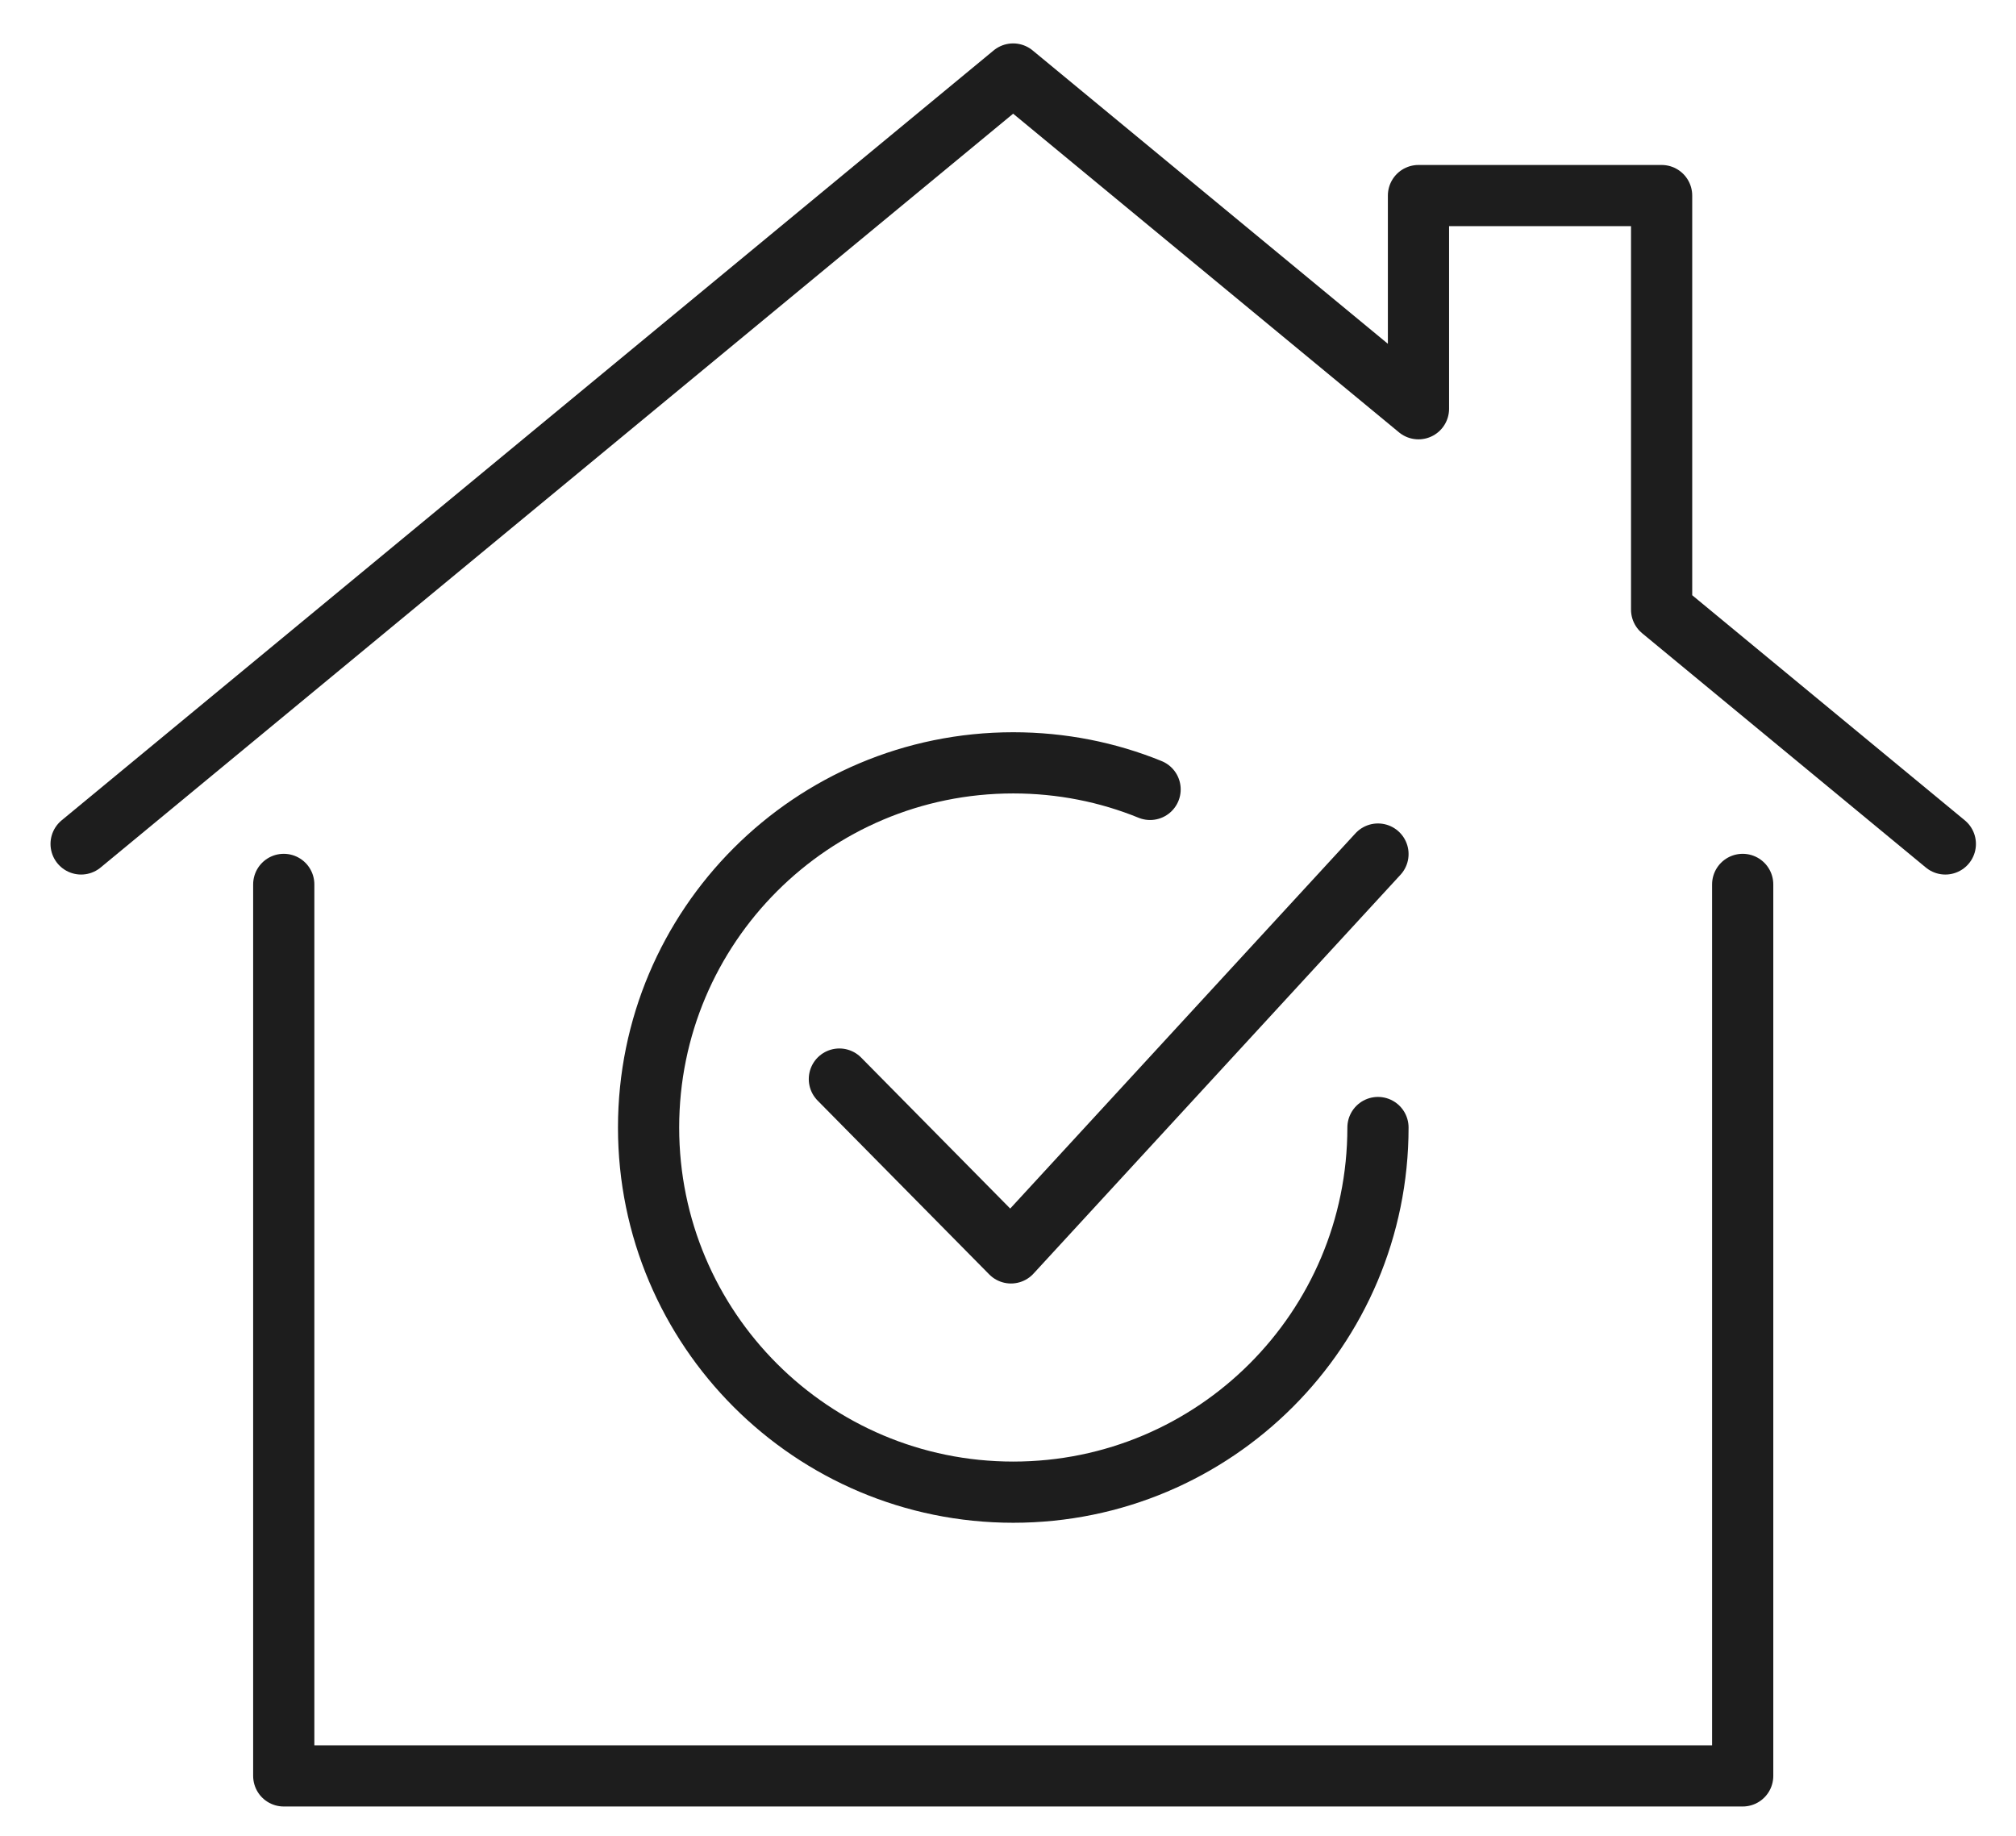 <svg xmlns="http://www.w3.org/2000/svg" width="56" height="51" viewBox="0 0 56 51" fill="none"><g clip-path="url(#clip0_9561_116780)"><path d="M7.882 24.569V49.335H48.408V24.569" stroke="#1D1D1D" stroke-width="1.7" stroke-linecap="round" stroke-linejoin="round"></path><path d="M54.037 23.445L46.156 16.936V5.433H39.402V11.355L28.143 2.056L2.253 23.445" stroke="#1D1D1D" stroke-width="1.7" stroke-linecap="round" stroke-linejoin="round"></path><path d="M23.316 29.977L28.083 34.806L38.277 23.726" stroke="#1D1D1D" stroke-width="1.7" stroke-linecap="round" stroke-linejoin="round"></path><path d="M38.277 31.323C38.277 36.919 33.742 41.453 28.146 41.453C22.551 41.453 18.016 36.919 18.016 31.323C18.016 25.727 22.551 21.192 28.146 21.192C29.489 21.192 30.774 21.452 31.947 21.93" stroke="#1D1D1D" stroke-width="1.7" stroke-linecap="round" stroke-linejoin="round"></path></g><defs><clipPath id="clip0_9561_116780"><rect width="54.505" height="50" fill="white" transform="translate(0.893 0.695)"></rect></clipPath></defs></svg>